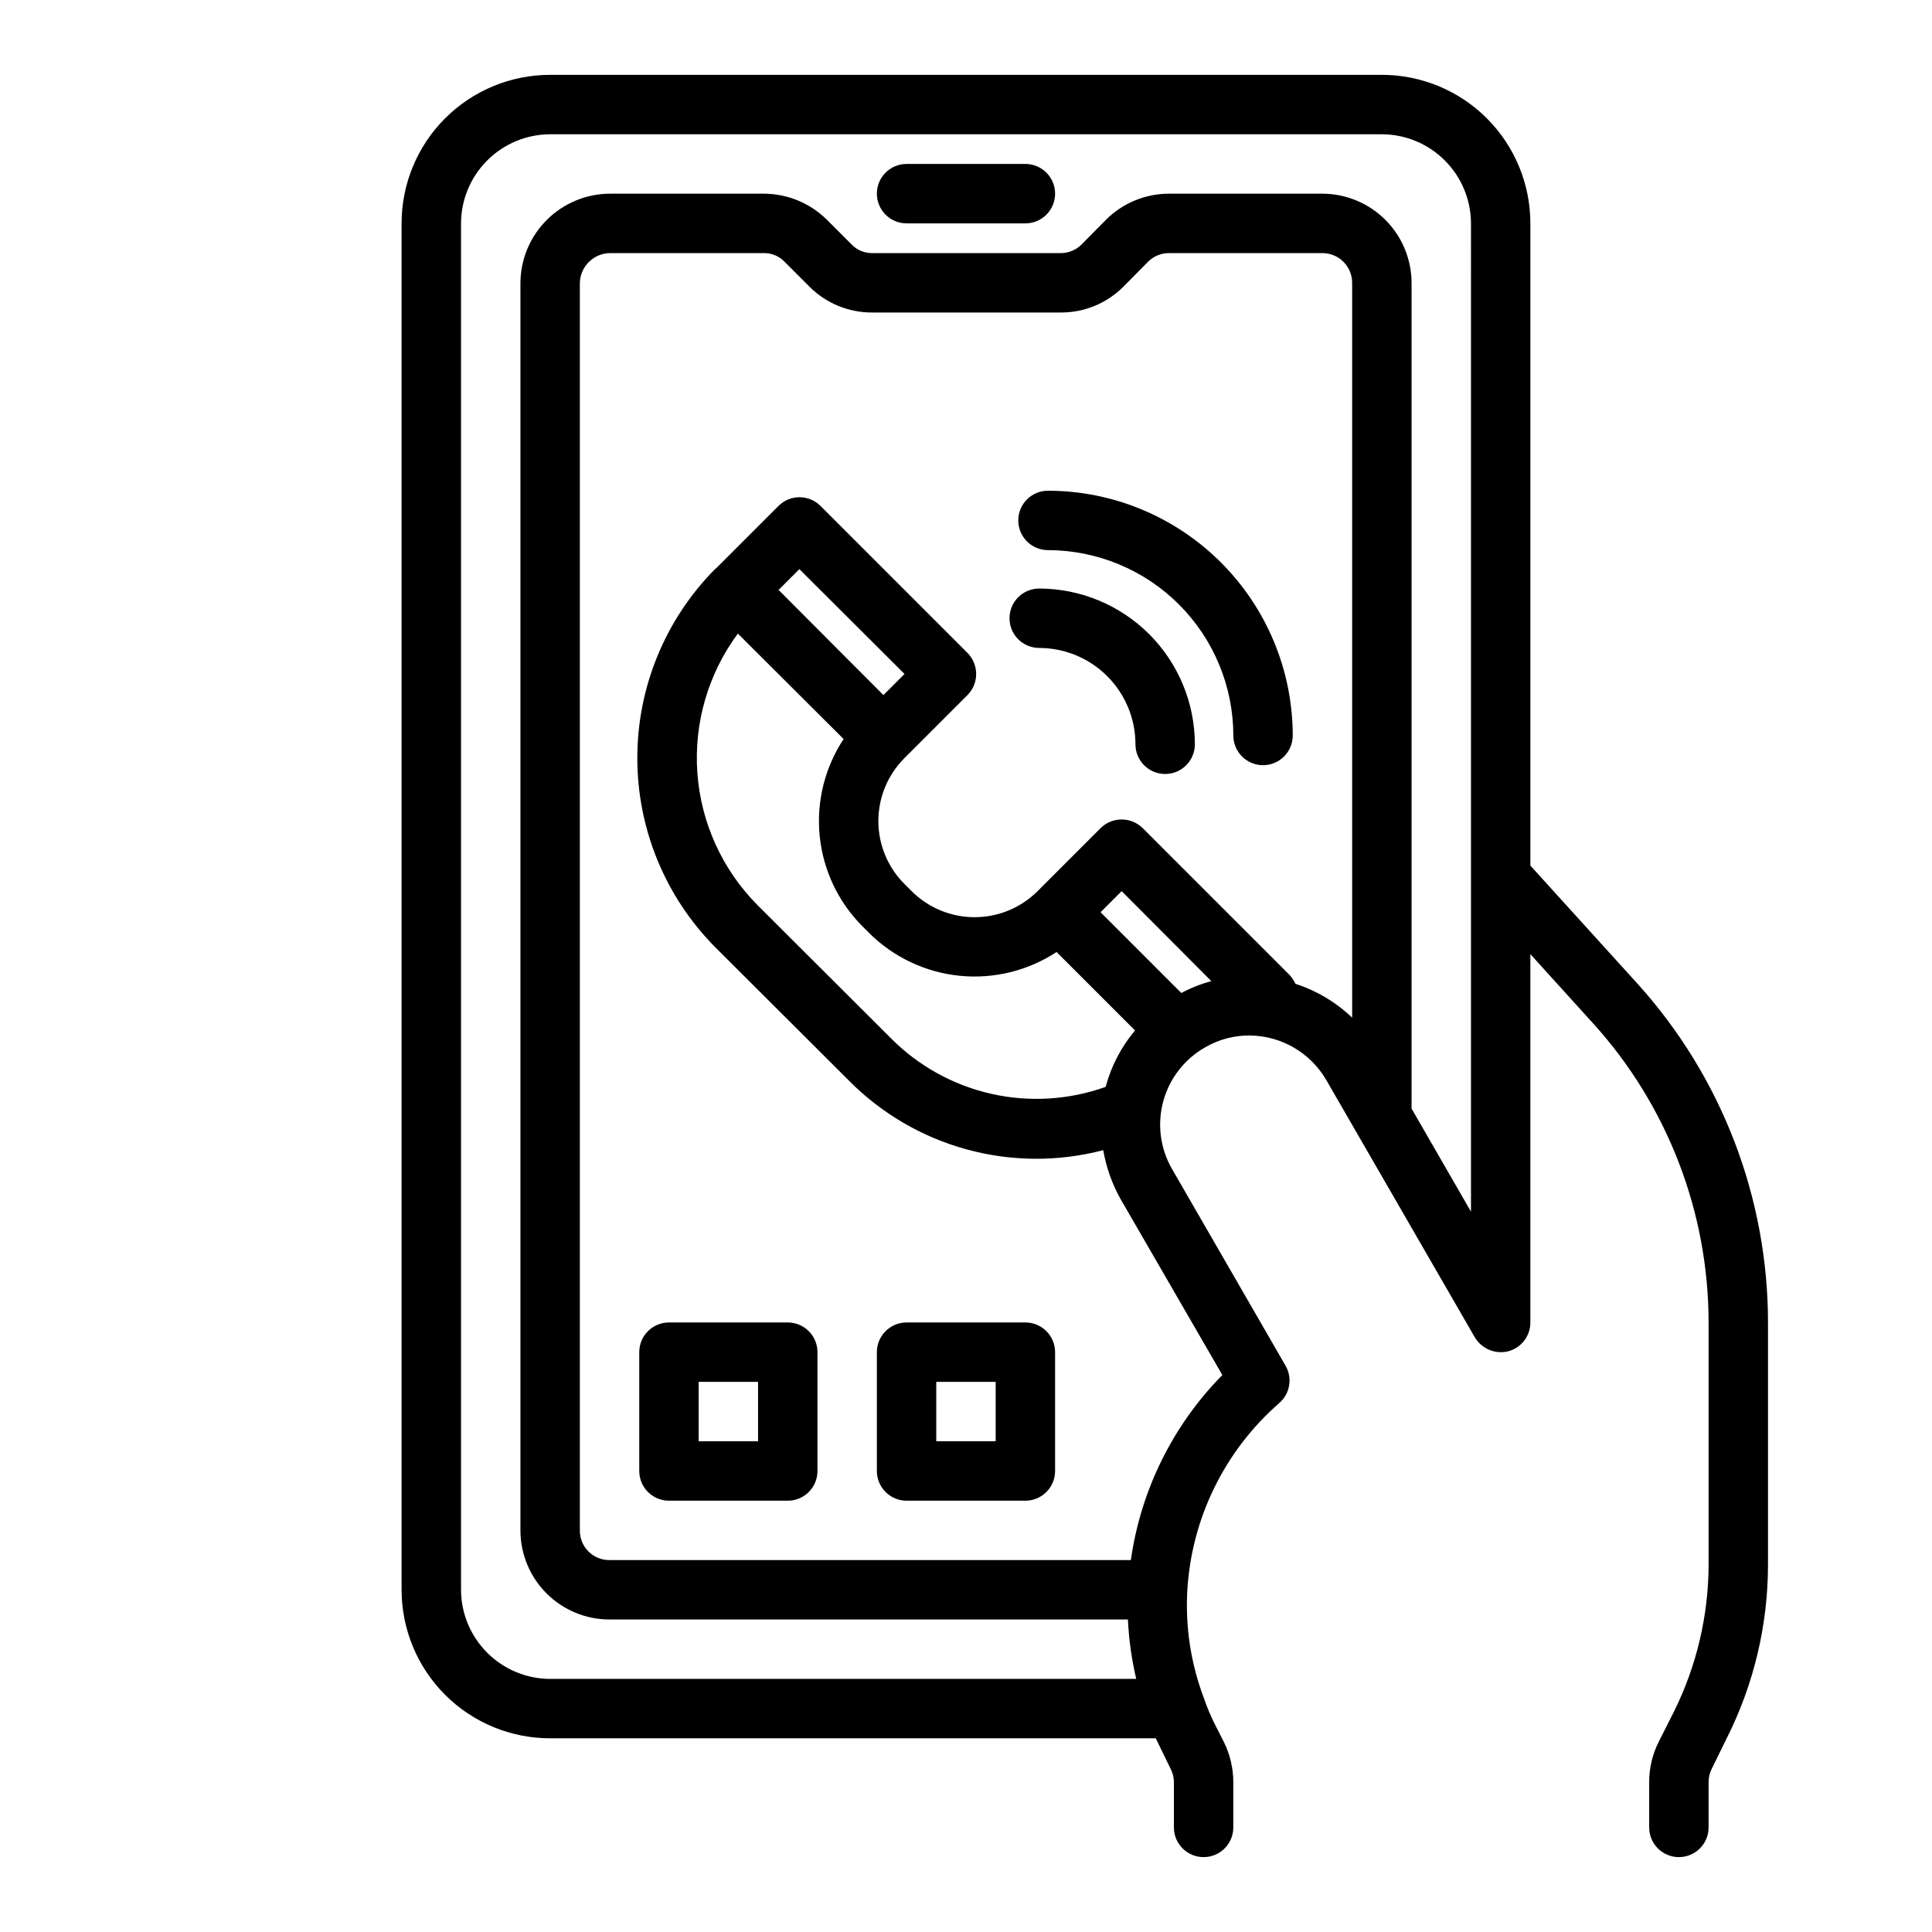 <?xml version="1.0" encoding="UTF-8"?>
<!-- Uploaded to: ICON Repo, www.svgrepo.com, Generator: ICON Repo Mixer Tools -->
<svg fill="#000000" width="800px" height="800px" version="1.1" viewBox="144 144 512 512" xmlns="http://www.w3.org/2000/svg">
 <g>
  <path d="m321.28 541.7h31.488c2.09 0 4.09-0.828 5.566-2.305 1.477-1.477 2.305-3.481 2.305-5.566v-31.488c0-2.09-0.828-4.09-2.305-5.566-1.477-1.477-3.477-2.309-5.566-2.309h-31.488c-4.348 0-7.871 3.527-7.871 7.875v31.488c0 2.086 0.828 4.09 2.305 5.566 1.477 1.477 3.481 2.305 5.566 2.305zm7.871-31.488h15.742v15.742h-15.742z"/>
  <path d="m384.25 541.7h31.488c2.09 0 4.09-0.828 5.566-2.305 1.477-1.477 2.305-3.481 2.305-5.566v-31.488c0-2.09-0.828-4.09-2.305-5.566-1.477-1.477-3.477-2.309-5.566-2.309h-31.488c-4.348 0-7.871 3.527-7.871 7.875v31.488c0 2.086 0.828 4.09 2.305 5.566s3.481 2.305 5.566 2.305zm7.871-31.488h15.742v15.742h-15.742z"/>
  <path d="m415.74 187.45h-31.488c-4.348 0-7.871 3.523-7.871 7.871 0 4.348 3.523 7.875 7.871 7.875h31.488c4.348 0 7.871-3.527 7.871-7.875 0-4.348-3.523-7.871-7.871-7.871z"/>
  <path d="m577.98 404.72-28.418-31.332v-170.19c0-10.441-4.144-20.453-11.527-27.832-7.383-7.383-17.395-11.531-27.832-11.531h-220.42c-10.438 0-20.449 4.148-27.832 11.531-7.379 7.379-11.527 17.391-11.527 27.832v362.11c0 10.438 4.148 20.449 11.527 27.832 7.383 7.379 17.395 11.527 27.832 11.527h160.51c0.551 1.18 3.938 8.109 3.938 8.109 0.57 1.09 0.867 2.309 0.863 3.539v11.969c0 4.348 3.527 7.871 7.875 7.871 4.348 0 7.871-3.523 7.871-7.871v-11.969c-0.004-3.715-0.863-7.379-2.519-10.703l-2.281-4.488h-0.004c-1.16-2.289-2.16-4.656-2.988-7.086-3.426-9.035-4.926-18.688-4.41-28.34 1.07-19.207 9.84-37.168 24.324-49.828 2.894-2.457 3.621-6.629 1.734-9.918l-30.07-52.113h-0.004c-3.148-5.434-3.996-11.898-2.356-17.961 1.641-6.059 5.633-11.215 11.094-14.316 3.562-2.074 7.609-3.16 11.73-3.148 8.41 0.043 16.168 4.535 20.387 11.809l39.359 68.172h0.004c1.816 3.07 5.438 4.574 8.895 3.699 3.449-0.93 5.84-4.062 5.824-7.637v-97.609l16.688 18.422v-0.004c19.652 21.727 30.539 49.977 30.547 79.273v64.234c-0.051 13.438-3.176 26.688-9.133 38.73l-4.094 8.109c-1.656 3.297-2.519 6.938-2.519 10.625v12.047c0 4.348 3.523 7.871 7.871 7.871 4.348 0 7.875-3.523 7.875-7.871v-12.047c0.004-1.23 0.301-2.445 0.863-3.543l4.016-8.188v0.004c7.121-14.199 10.84-29.855 10.863-45.738v-64.156c0.02-33.215-12.297-65.25-34.559-89.898zm-120.91 2.441-21.41-21.41 5.59-5.59 23.773 23.852-0.004-0.004c-2.762 0.734-5.43 1.793-7.949 3.148zm-89.504-67.309c-5.004 7.578-7.242 16.645-6.34 25.68 0.906 9.035 4.894 17.48 11.297 23.914l1.891 1.891c6.449 6.379 14.895 10.352 23.918 11.254 9.027 0.902 18.09-1.32 25.676-6.297l20.781 20.781v0.004c-3.602 4.293-6.234 9.312-7.715 14.719 0.012 0.086-0.016 0.176-0.078 0.238-9.73 3.481-20.254 4.113-30.336 1.828-10.082-2.285-19.301-7.398-26.578-14.738l-35.344-35.266v-0.004c-9.324-9.391-14.973-21.812-15.926-35.012-0.953-13.199 2.852-26.301 10.73-36.938zm-17.238-39.516 5.512-5.512 27.867 27.789-5.59 5.59zm152.01 113.36c-4.269-4.09-9.41-7.156-15.035-8.973-0.379-0.836-0.883-1.605-1.496-2.285l-38.965-38.965h-0.004c-3.094-3.07-8.082-3.07-11.176 0l-16.688 16.688h-0.004c-4.426 4.422-10.43 6.906-16.688 6.906s-12.262-2.484-16.688-6.906l-1.891-1.891v0.004c-4.422-4.41-6.91-10.391-6.926-16.633-0.016-6.246 2.449-12.238 6.848-16.668 0-0.043 0.035-0.078 0.078-0.078l16.688-16.688c3.07-3.094 3.07-8.086 0-11.18l-38.965-38.965c-3.07-3.055-8.031-3.055-11.102 0l-16.609 16.609c-0.078 0.078-0.078 0.078-0.156 0.078-13.238 13.332-20.664 31.355-20.664 50.145 0 18.789 7.426 36.812 20.664 50.145l35.344 35.266c8.633 8.738 19.41 15.047 31.254 18.293 11.844 3.25 24.332 3.32 36.211 0.207 0.785 4.531 2.328 8.895 4.566 12.91l27 46.68c-13.129 13.328-21.625 30.52-24.246 49.043h-138.15c-2.094 0.023-4.109-0.801-5.59-2.281-1.48-1.48-2.305-3.496-2.281-5.59v-330.62c0.121-4.387 3.719-7.879 8.105-7.871h40.699c2.047-0.02 4.012 0.805 5.434 2.281l6.613 6.613h-0.004c4.402 4.41 10.383 6.875 16.609 6.848h49.988c6.231 0.027 12.211-2.438 16.609-6.848l6.535-6.613c1.48-1.48 3.496-2.301 5.59-2.281h40.617c2.09 0 4.094 0.828 5.566 2.305 1.477 1.477 2.309 3.481 2.309 5.566zm31.488 51.406-15.746-27.316v-218.84c-0.02-6.258-2.512-12.254-6.938-16.68-4.426-4.422-10.422-6.918-16.68-6.938h-40.617c-6.289-0.016-12.324 2.481-16.77 6.93l-6.453 6.535v-0.004c-1.457 1.469-3.441 2.289-5.512 2.285h-49.988c-2.047 0.02-4.012-0.805-5.43-2.285l-6.613-6.613v0.004c-4.43-4.367-10.391-6.824-16.609-6.852h-40.699c-6.289-0.016-12.332 2.461-16.801 6.887-4.469 4.426-7.004 10.441-7.051 16.73v330.62c0 6.266 2.488 12.27 6.918 16.699 4.43 4.43 10.434 6.918 16.699 6.918h137.37c0.254 5.305 0.988 10.574 2.203 15.742h-155.32c-6.258-0.016-12.254-2.512-16.676-6.938-4.426-4.422-6.922-10.418-6.938-16.676v-362.11c0.016-6.258 2.512-12.254 6.938-16.68 4.422-4.426 10.418-6.918 16.676-6.938h220.42c6.258 0.02 12.254 2.512 16.68 6.938 4.422 4.426 6.918 10.422 6.938 16.68z"/>
  <path d="m419.4 299.97c-4.348 0-7.871 3.523-7.871 7.871s3.523 7.871 7.871 7.871c6.766 0.012 13.254 2.703 18.035 7.488 4.781 4.789 7.469 11.277 7.473 18.043 0 4.348 3.523 7.871 7.871 7.871s7.871-3.523 7.871-7.871c-0.008-10.941-4.356-21.43-12.09-29.168s-18.219-12.09-29.16-12.105z"/>
  <path d="m486.59 338.91c-0.02-17.195-6.859-33.684-19.02-45.844-12.16-12.16-28.648-19-45.844-19.02-4.348 0-7.875 3.523-7.875 7.871 0 4.348 3.527 7.871 7.875 7.871 13.02 0.02 25.508 5.199 34.715 14.406 9.207 9.211 14.387 21.695 14.406 34.715 0 4.348 3.523 7.875 7.871 7.875s7.871-3.527 7.871-7.875z"/>
 </g>
</svg>